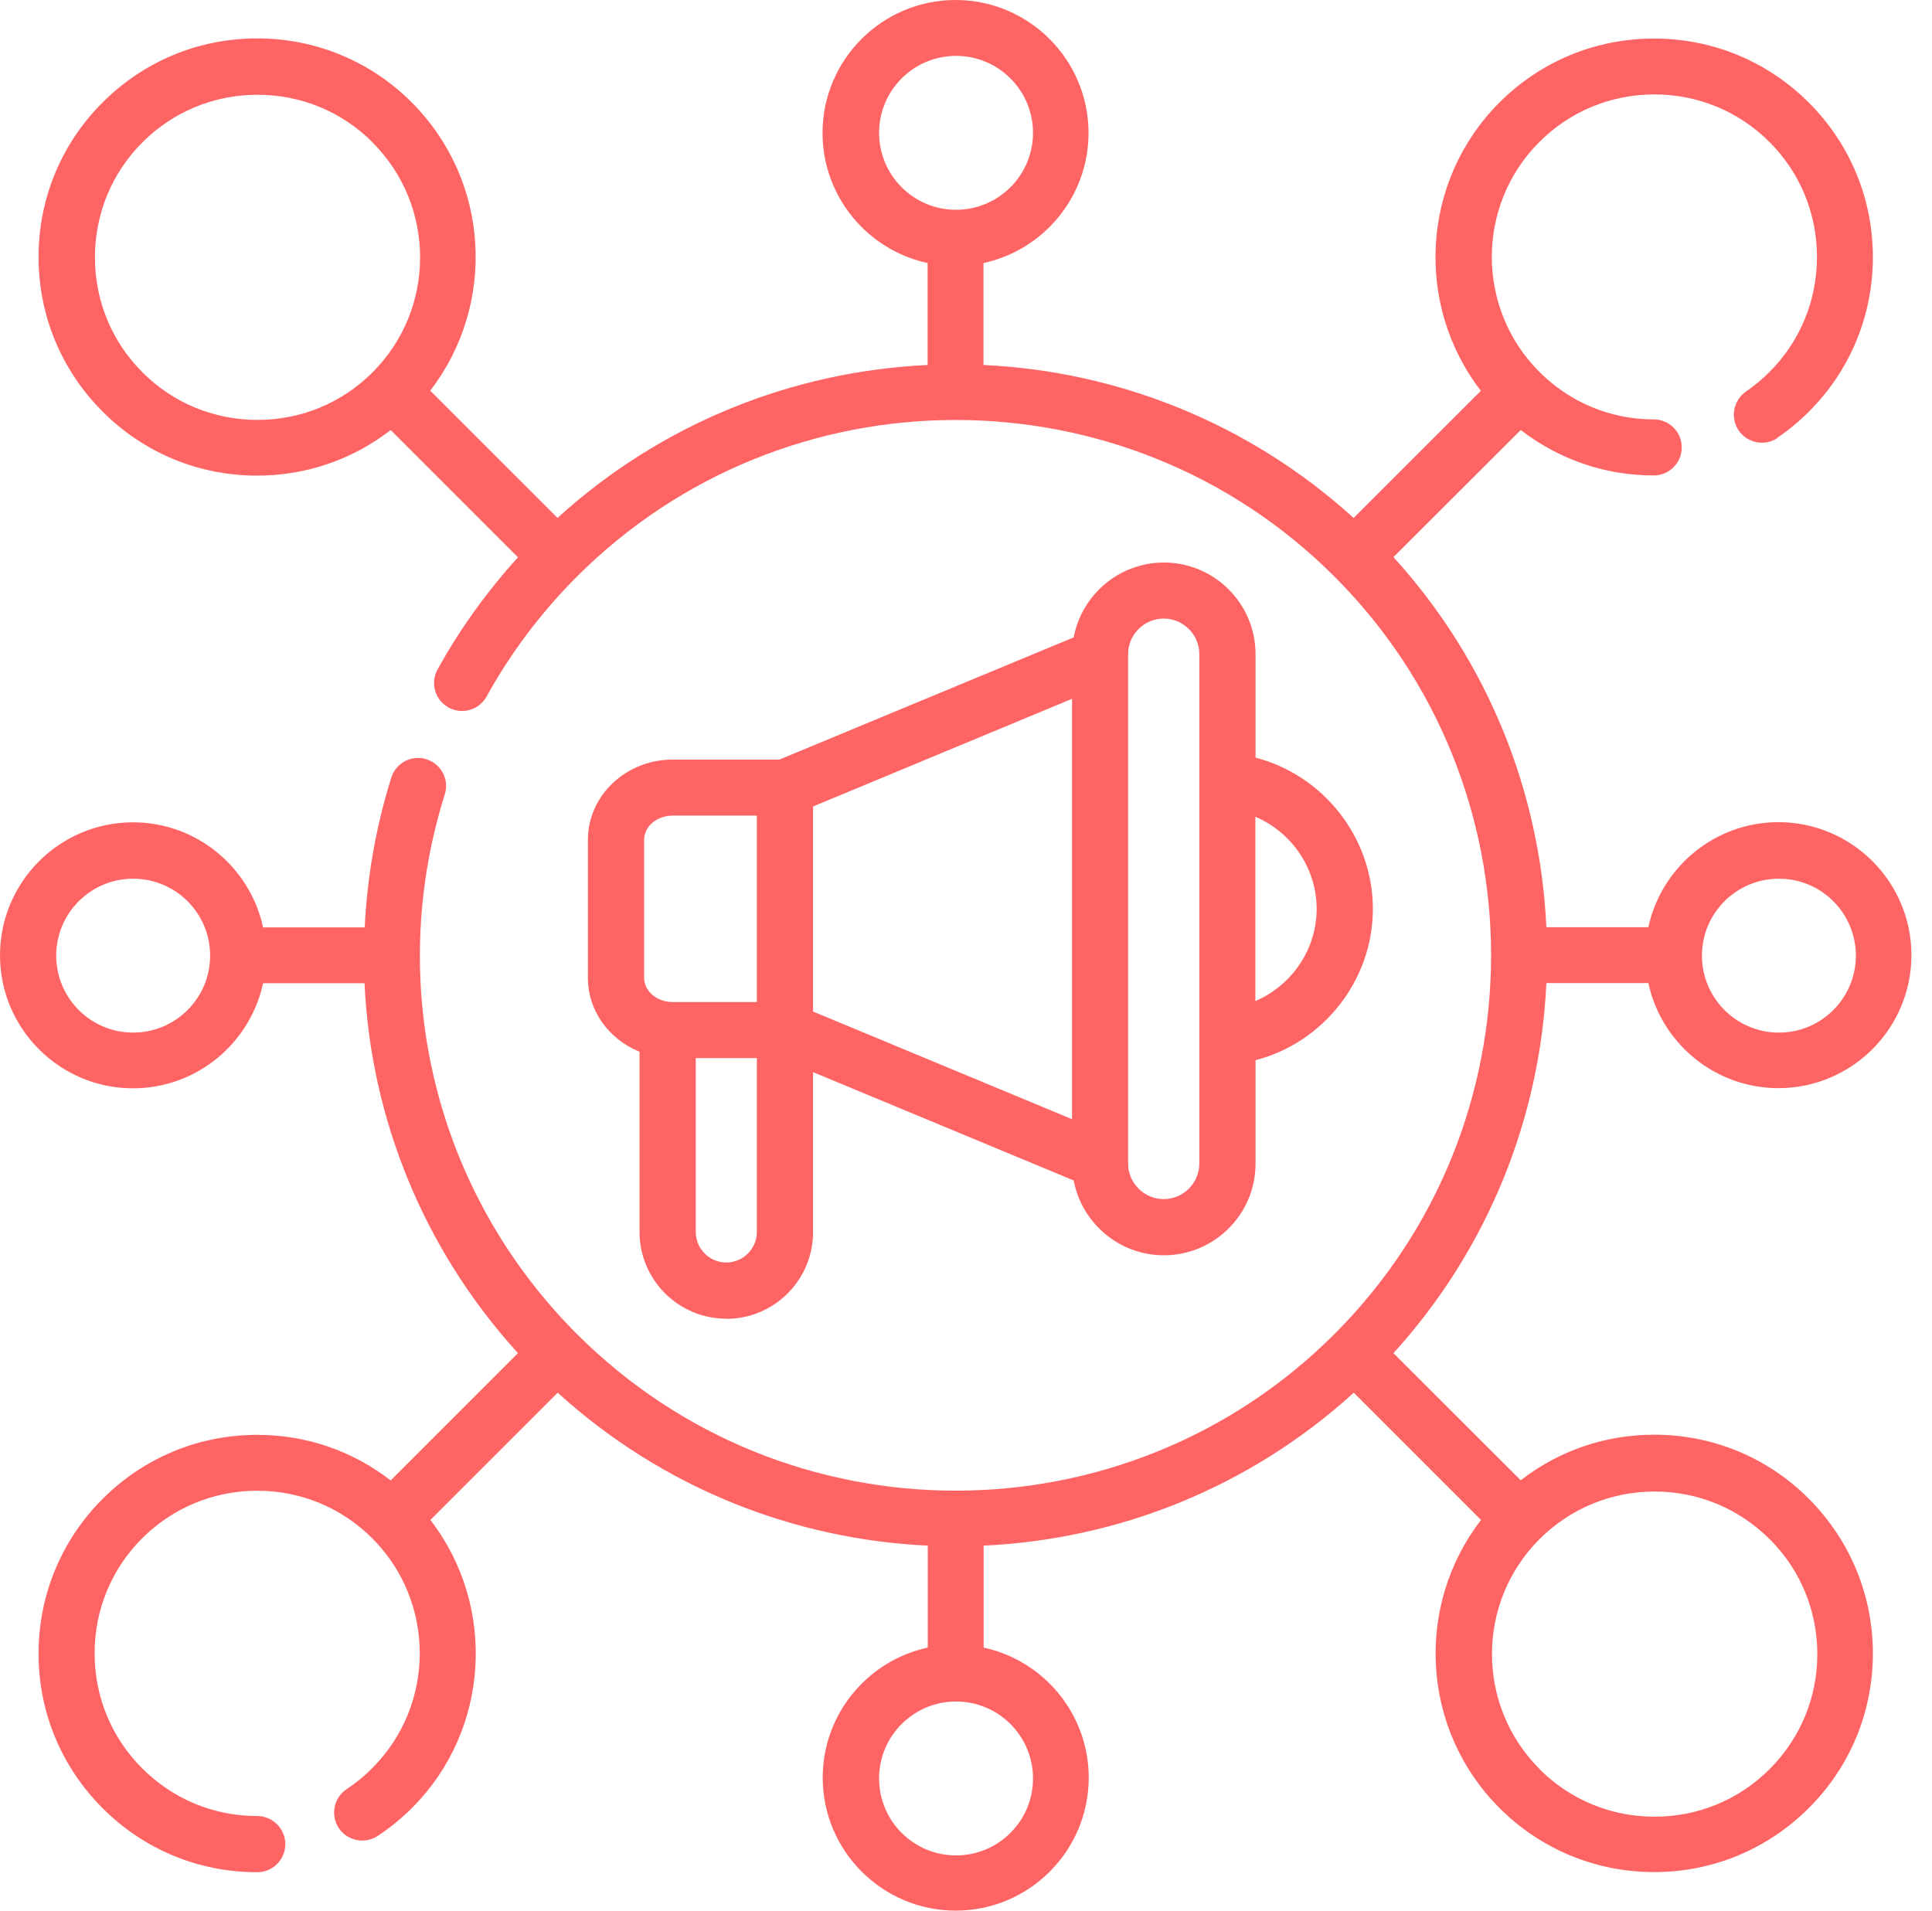 <svg xmlns="http://www.w3.org/2000/svg" width="91" height="90" viewBox="0 0 91 90" fill="none"><path fill-rule="evenodd" clip-rule="evenodd" d="M34.21 62.117C31.955 62.117 30.123 60.285 30.123 58.03V49.541C28.692 48.964 27.691 47.624 27.691 46.062V39.559C27.691 37.473 29.484 35.78 31.686 35.78H36.711L50.572 30.023C50.949 28.022 52.712 26.498 54.82 26.498C57.206 26.498 59.138 28.438 59.138 30.816V35.688C62.317 36.511 64.664 39.436 64.664 42.814C64.664 46.193 62.317 49.117 59.138 49.941V54.813C59.138 57.199 57.199 59.13 54.82 59.13C52.712 59.13 50.949 57.606 50.572 55.605L38.297 50.503V58.038C38.297 60.292 36.465 62.124 34.21 62.124V62.117ZM35.649 38.42H31.686C30.939 38.42 30.339 38.928 30.339 39.559V46.062C30.339 46.693 30.947 47.201 31.686 47.201H35.649V38.42ZM35.649 49.841H32.771V58.03C32.771 58.822 33.417 59.469 34.21 59.469C35.003 59.469 35.649 58.822 35.649 58.03V49.841ZM59.13 47.155C60.824 46.431 62.016 44.738 62.016 42.814C62.016 40.89 60.831 39.197 59.13 38.474V47.163V47.155ZM53.135 54.805C53.135 55.729 53.889 56.483 54.813 56.483C55.736 56.483 56.49 55.729 56.49 54.805V30.816C56.49 29.892 55.736 29.138 54.813 29.138C53.889 29.138 53.135 29.892 53.135 30.816V54.805ZM50.495 32.917L38.297 37.989V47.648L50.495 52.719V32.917ZM83.735 20.626C83.135 21.034 82.311 20.88 81.896 20.28C81.488 19.679 81.642 18.856 82.242 18.44C82.635 18.171 83.004 17.863 83.343 17.524C84.79 16.078 85.582 14.153 85.582 12.106C85.582 10.059 84.79 8.135 83.343 6.688C81.896 5.241 79.972 4.448 77.925 4.448C75.877 4.448 73.953 5.241 72.506 6.688C69.52 9.674 69.52 14.53 72.506 17.517C73.946 18.956 75.862 19.756 77.894 19.756C78.625 19.756 79.218 20.349 79.21 21.08C79.21 21.811 78.617 22.396 77.886 22.396C75.593 22.396 73.415 21.634 71.629 20.256L65.634 26.244C70.144 31.201 72.545 37.396 72.837 43.676H77.64C78.248 40.852 80.764 38.728 83.766 38.728C87.222 38.728 90.031 41.537 90.031 44.992C90.031 48.448 87.222 51.257 83.766 51.257C80.764 51.257 78.248 49.133 77.64 46.308H72.837C72.545 52.589 70.136 58.784 65.634 63.74L71.629 69.728C73.422 68.335 75.608 67.581 77.917 67.581C80.672 67.581 83.258 68.651 85.198 70.598C87.137 72.545 88.215 75.131 88.215 77.886C88.215 80.641 87.145 83.227 85.198 85.167C83.25 87.114 80.664 88.184 77.917 88.184C75.169 88.184 72.576 87.114 70.629 85.167C66.927 81.465 66.642 75.631 69.759 71.598L63.764 65.603C58.807 70.113 52.612 72.514 46.331 72.807V77.609C49.156 78.217 51.28 80.734 51.28 83.735C51.28 87.191 48.471 90 45.015 90C41.56 90 38.751 87.191 38.751 83.735C38.751 80.734 40.875 78.217 43.699 77.609V72.807C37.419 72.514 31.224 70.105 26.267 65.603L20.272 71.598C23.389 75.631 23.096 81.472 19.402 85.167C18.91 85.659 18.363 86.106 17.786 86.483C17.178 86.883 16.355 86.714 15.954 86.106C15.554 85.498 15.723 84.674 16.331 84.274C16.762 83.989 17.17 83.658 17.532 83.289C20.518 80.303 20.518 75.446 17.532 72.46C16.085 71.013 14.161 70.221 12.114 70.221C10.067 70.221 8.143 71.021 6.696 72.46C5.249 73.907 4.456 75.831 4.456 77.878C4.456 79.926 5.249 81.85 6.696 83.297C8.143 84.743 10.067 85.544 12.114 85.544C12.845 85.544 13.438 86.136 13.438 86.868C13.438 87.599 12.845 88.191 12.114 88.191C9.366 88.191 6.773 87.122 4.833 85.174C2.886 83.227 1.816 80.641 1.816 77.894C1.816 75.146 2.886 72.553 4.833 70.605C6.78 68.658 9.366 67.588 12.114 67.588C14.423 67.588 16.608 68.343 18.402 69.736L24.397 63.74C19.964 58.869 17.463 52.704 17.17 46.316H12.391C11.783 49.141 9.266 51.265 6.265 51.265C2.809 51.265 0 48.456 0 45C0 41.544 2.809 38.735 6.265 38.735C9.266 38.735 11.783 40.859 12.391 43.684H17.178C17.294 41.321 17.701 38.951 18.433 36.627C18.648 35.934 19.395 35.541 20.087 35.764C20.78 35.98 21.172 36.727 20.949 37.419C18.117 46.431 20.503 56.167 27.175 62.84C37.011 72.676 53.02 72.676 62.855 62.84C72.691 53.004 72.691 36.996 62.855 27.16C53.02 17.324 37.011 17.324 27.175 27.16C25.49 28.846 24.058 30.747 22.919 32.809C22.565 33.448 21.765 33.679 21.126 33.325C20.487 32.971 20.256 32.17 20.611 31.532C21.657 29.631 22.935 27.868 24.397 26.252L18.402 20.256C16.608 21.65 14.415 22.404 12.114 22.404C9.359 22.404 6.773 21.334 4.833 19.387C2.886 17.44 1.816 14.854 1.816 12.106C1.816 9.359 2.886 6.765 4.833 4.826C6.78 2.878 9.366 1.809 12.114 1.809C14.861 1.809 17.455 2.878 19.395 4.826C23.096 8.527 23.381 14.361 20.264 18.402L26.26 24.397C31.216 19.887 37.411 17.486 43.692 17.193V12.391C40.867 11.783 38.743 9.266 38.743 6.265C38.743 2.809 41.552 0 45.008 0C48.463 0 51.272 2.809 51.272 6.265C51.272 9.266 49.148 11.783 46.324 12.391V17.193C52.604 17.486 58.799 19.895 63.756 24.397L69.751 18.409C66.634 14.369 66.927 8.535 70.621 4.833C72.568 2.886 75.154 1.816 77.909 1.816C80.664 1.816 83.25 2.886 85.198 4.833C87.145 6.78 88.215 9.366 88.215 12.114C88.215 14.861 87.145 17.455 85.198 19.395C84.743 19.849 84.243 20.264 83.72 20.618L83.735 20.626ZM83.789 48.64C85.79 48.64 87.414 47.016 87.414 45.015C87.414 43.014 85.79 41.391 83.789 41.391C81.788 41.391 80.164 43.014 80.164 45.015C80.164 47.016 81.788 48.64 83.789 48.64ZM72.514 83.335C73.961 84.782 75.885 85.575 77.932 85.575C79.98 85.575 81.903 84.782 83.35 83.335C84.797 81.888 85.598 79.964 85.598 77.917C85.598 75.87 84.805 73.946 83.35 72.499C81.896 71.052 79.98 70.259 77.932 70.259C75.885 70.259 73.961 71.059 72.514 72.499C69.528 75.485 69.528 80.341 72.514 83.327V83.335ZM6.272 41.391C4.271 41.391 2.648 43.014 2.648 45.015C2.648 47.016 4.271 48.64 6.272 48.64C8.273 48.64 9.897 47.016 9.897 45.015C9.897 43.014 8.273 41.391 6.272 41.391ZM41.406 83.774C41.406 85.775 43.03 87.399 45.031 87.399C47.032 87.399 48.656 85.775 48.656 83.774C48.656 81.773 47.032 80.149 45.031 80.149C43.03 80.149 41.406 81.773 41.406 83.774ZM17.547 6.703C16.101 5.257 14.177 4.464 12.129 4.464C10.082 4.464 8.158 5.257 6.711 6.703C5.264 8.15 4.472 10.074 4.472 12.122C4.472 14.169 5.264 16.093 6.711 17.54C8.158 18.987 10.082 19.779 12.129 19.779C14.177 19.779 16.101 18.987 17.547 17.54C20.534 14.554 20.534 9.697 17.547 6.711V6.703ZM48.656 6.257C48.656 4.256 47.032 2.632 45.031 2.632C43.03 2.632 41.406 4.256 41.406 6.257C41.406 8.258 43.03 9.882 45.031 9.882C47.032 9.882 48.656 8.258 48.656 6.257Z" fill="#FF6464"></path></svg>
